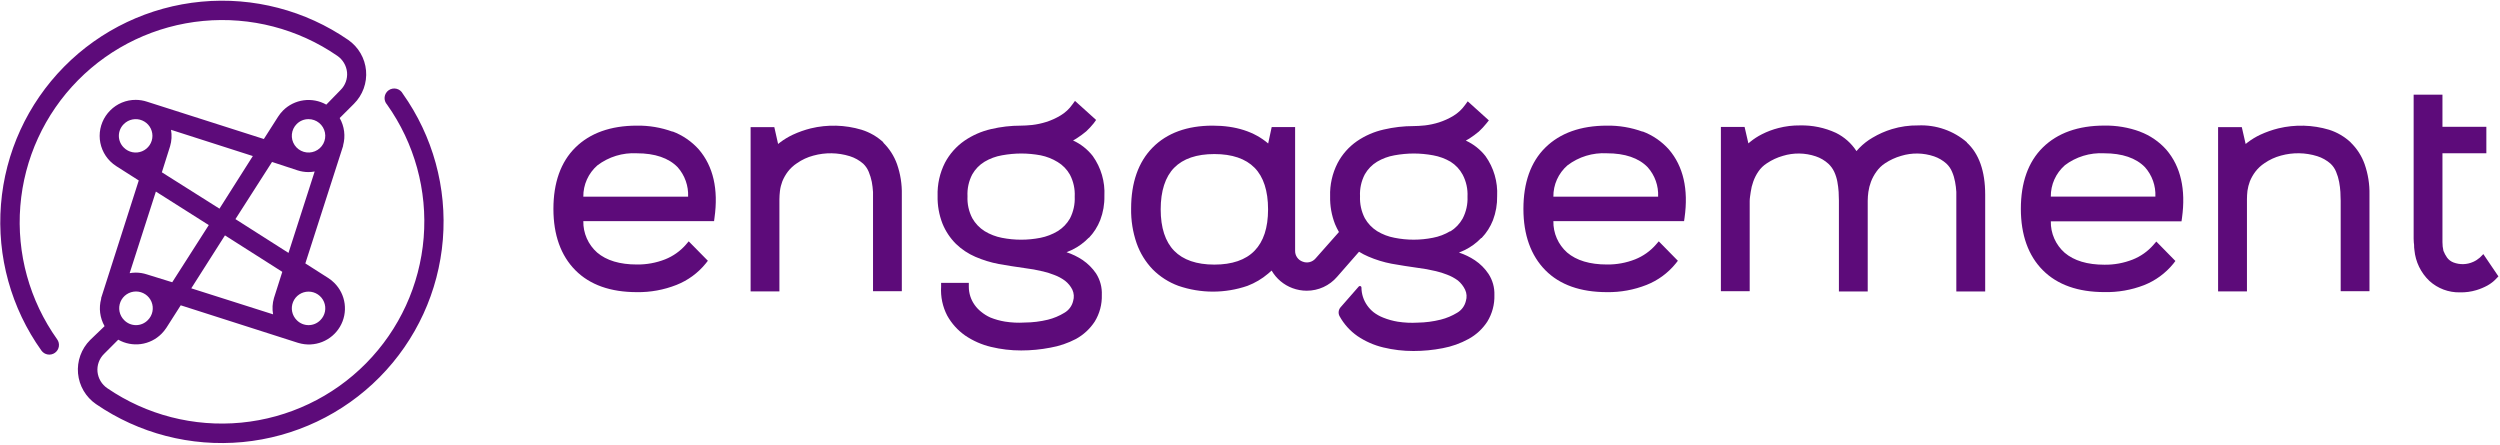 <?xml version="1.0" encoding="UTF-8"?>
<svg xmlns="http://www.w3.org/2000/svg" width="1411" height="251" viewBox="0 0 1411 251" fill="none">
  <g clip-path="url(#clip0_1_455)">
    <path d="M117.831 127.038L97.207 159.3L82.838 154.85C80.838 154.198 78.748 153.864 76.644 153.861C75.482 153.871 74.322 153.974 73.176 154.17L87.978 108.125L117.831 127.038ZM69.924 69.992C71.246 68.677 72.93 67.782 74.761 67.421C76.592 67.059 78.49 67.248 80.214 67.962C81.938 68.676 83.412 69.884 84.448 71.433C85.485 72.983 86.038 74.804 86.038 76.667C86.038 78.53 85.485 80.351 84.448 81.9C83.412 83.449 81.938 84.657 80.214 85.372C78.49 86.086 76.592 86.274 74.761 85.913C72.93 85.552 71.246 84.657 69.924 83.342C69.025 82.477 68.31 81.44 67.822 80.293C67.333 79.146 67.081 77.913 67.081 76.667C67.081 75.421 67.333 74.187 67.822 73.04C68.31 71.893 69.025 70.857 69.924 69.992ZM123.869 117.767L91.354 97.248L95.999 82.538C96.891 79.53 97.071 76.357 96.525 73.267L142.698 88.07L123.869 117.767ZM174.129 67.242C176.316 67.239 178.435 67.994 180.126 69.376C181.817 70.759 182.975 72.684 183.402 74.824C183.83 76.963 183.5 79.185 182.47 81.109C181.44 83.033 179.772 84.541 177.752 85.375C175.732 86.21 173.485 86.319 171.393 85.685C169.301 85.05 167.495 83.711 166.282 81.896C165.069 80.081 164.524 77.902 164.741 75.731C164.958 73.561 165.923 71.532 167.471 69.992C168.342 69.114 169.379 68.418 170.522 67.946C171.666 67.474 172.892 67.234 174.129 67.242ZM132.881 123.669L153.536 91.407L167.905 96.135C169.904 96.788 171.995 97.121 174.098 97.124C175.273 97.121 176.445 97.008 177.598 96.784L162.826 142.736L132.881 123.669ZM180.818 180.684C179.952 181.576 178.915 182.286 177.769 182.771C176.622 183.255 175.39 183.505 174.145 183.505C172.9 183.505 171.667 183.255 170.521 182.771C169.375 182.286 168.337 181.576 167.471 180.684C166.149 179.366 165.248 177.687 164.882 175.858C164.517 174.03 164.703 172.134 165.417 170.411C166.132 168.688 167.342 167.215 168.896 166.178C170.449 165.142 172.276 164.589 174.145 164.589C176.013 164.589 177.84 165.142 179.394 166.178C180.947 167.215 182.158 168.688 182.872 170.411C183.587 172.134 183.773 174.03 183.407 175.858C183.042 177.687 182.141 179.366 180.818 180.684ZM154.651 168.138C153.756 171.145 153.575 174.319 154.124 177.408L107.952 162.73L126.966 132.847L159.327 153.428L154.651 168.138ZM83.426 180.684C82.56 181.576 81.523 182.286 80.376 182.771C79.23 183.255 77.998 183.505 76.753 183.505C75.508 183.505 74.275 183.255 73.129 182.771C71.983 182.286 70.945 181.576 70.079 180.684C68.746 179.365 67.836 177.68 67.464 175.843C67.093 174.007 67.276 172.102 67.991 170.37C68.706 168.637 69.92 167.156 71.48 166.113C73.04 165.071 74.875 164.514 76.753 164.514C78.63 164.514 80.465 165.071 82.025 166.113C83.585 167.156 84.8 168.637 85.515 170.37C86.23 172.102 86.413 174.007 86.041 175.843C85.669 177.68 84.759 179.365 83.426 180.684ZM227.331 52.872C226.973 52.185 226.473 51.582 225.863 51.104C225.253 50.626 224.547 50.283 223.794 50.099C223.04 49.914 222.256 49.892 221.494 50.035C220.731 50.177 220.008 50.48 219.372 50.924C218.736 51.367 218.203 51.941 217.807 52.607C217.411 53.273 217.163 54.016 217.078 54.785C216.993 55.555 217.074 56.333 217.314 57.069C217.555 57.805 217.951 58.481 218.474 59.052C233.977 80.905 241.284 107.501 239.118 134.188C236.951 160.874 225.448 185.95 206.623 205.027C187.798 224.104 162.849 235.966 136.143 238.538C109.437 241.11 82.675 234.228 60.541 219.096C59 218.045 57.709 216.671 56.756 215.07C55.804 213.468 55.215 211.678 55.029 209.825C54.857 207.978 55.098 206.116 55.736 204.374C56.373 202.632 57.39 201.053 58.714 199.751L66.735 191.716C70.601 193.918 75.086 194.787 79.497 194.189C83.908 193.591 87.999 191.56 91.137 188.41C92.155 187.391 93.068 186.273 93.862 185.072L102.007 172.309L167.843 193.385L168.586 193.601C172.941 194.875 177.598 194.661 181.818 192.993C186.037 191.326 189.578 188.3 191.879 184.397C194.18 180.493 195.109 175.935 194.519 171.444C193.929 166.954 191.854 162.788 188.622 159.609C187.608 158.595 186.486 157.693 185.278 156.92L172.333 148.669L193.639 82.384C193.639 82.384 193.639 82.198 193.639 82.075C194.351 79.5 194.549 76.81 194.219 74.158C193.89 71.507 193.04 68.947 191.719 66.624L199.77 58.589C202.211 56.149 204.087 53.205 205.266 49.965C206.445 46.724 206.898 43.265 206.594 39.831C206.29 36.396 205.236 33.07 203.506 30.086C201.776 27.102 199.412 24.532 196.581 22.557C172.343 5.841 142.975 -1.811 113.642 0.945C84.308 3.702 56.889 16.69 36.203 37.627C15.518 58.564 2.893 86.108 0.548 115.416C-1.797 144.724 6.287 173.918 23.381 197.866C24.222 199.042 25.498 199.836 26.927 200.074C28.355 200.311 29.82 199.973 30.998 199.133C32.177 198.293 32.973 197.02 33.211 195.594C33.449 194.168 33.11 192.707 32.268 191.531C16.686 169.67 9.322 143.028 11.47 116.287C13.617 89.546 25.139 64.415 44.011 45.309C62.884 26.203 87.899 14.345 114.663 11.818C141.427 9.29 168.227 16.254 190.356 31.488C191.896 32.539 193.186 33.914 194.138 35.515C195.091 37.116 195.681 38.906 195.868 40.758C196.04 42.605 195.799 44.467 195.162 46.209C194.525 47.951 193.507 49.531 192.183 50.832L184.163 59.052C180.284 56.868 175.795 56.011 171.383 56.614C166.97 57.217 162.877 59.245 159.73 62.39C158.682 63.455 157.748 64.625 156.942 65.882L148.922 78.459L83.024 57.414C80.947 56.721 78.772 56.366 76.582 56.364C73.91 56.355 71.263 56.878 68.796 57.902C66.329 58.926 64.091 60.431 62.214 62.328C60.321 64.211 58.82 66.448 57.795 68.912C56.771 71.375 56.244 74.015 56.244 76.682C56.244 79.349 56.771 81.99 57.795 84.453C58.82 86.916 60.321 89.153 62.214 91.036C63.283 92.101 64.467 93.044 65.744 93.848L78.317 101.852L57.104 168.169V168.354C57.104 168.354 57.104 168.539 57.104 168.632C55.668 173.833 56.358 179.39 59.024 184.083L50.849 191.932C48.402 194.384 46.525 197.341 45.35 200.596C44.174 203.85 43.728 207.323 44.044 210.768C44.36 214.213 45.43 217.547 47.178 220.534C48.927 223.522 51.311 226.09 54.162 228.057C78.393 244.687 107.716 252.277 136.992 249.497C166.269 246.716 193.631 233.743 214.283 212.85C234.935 191.957 247.561 164.478 249.946 135.228C252.332 105.977 244.326 76.822 227.331 52.872Z" fill="#5D0B7A"></path>
    <path d="M337.152 93.346C343.525 88.5 351.418 86.079 359.418 86.516C369.668 86.516 377.41 89.174 382.489 94.397C386.523 98.963 388.631 104.909 388.372 110.991H329.225C329.193 107.654 329.885 104.349 331.254 101.303C332.622 98.257 334.634 95.543 337.152 93.346ZM379.578 74.31C373.123 71.955 366.29 70.803 359.418 70.911C344.678 70.911 333.003 75.114 324.735 83.272C316.466 91.43 312.348 103.173 312.348 117.882C312.348 132.592 316.528 144.242 324.735 152.524C332.941 160.806 344.647 164.885 359.418 164.885C367.077 165.007 374.685 163.621 381.807 160.806C388.231 158.273 393.894 154.133 398.251 148.785L399.521 147.178L388.713 136.208L387.103 138.093C383.915 141.741 379.902 144.58 375.397 146.374C370.31 148.37 364.883 149.356 359.418 149.279C349.818 149.279 342.293 147.023 337.029 142.542C334.519 140.325 332.522 137.591 331.175 134.529C329.827 131.466 329.162 128.149 329.225 124.805H403.02L403.268 122.858C405.528 106.819 402.555 93.871 394.442 84.384C390.387 79.834 385.287 76.335 379.578 74.186" fill="#5D0B7A"></path>
    <path d="M498.647 80.398C495.11 77.111 490.876 74.66 486.26 73.228C476.939 70.444 467.043 70.178 457.585 72.456C454.126 73.324 450.757 74.514 447.52 76.01C444.981 77.198 442.573 78.648 440.336 80.336L439.159 81.263L437.022 71.745H423.645V164.452H439.902V112.444C439.921 110.863 440.024 109.285 440.212 107.716C440.439 105.887 440.886 104.091 441.544 102.369C442.339 100.422 443.379 98.584 444.64 96.9C446.082 95.024 447.83 93.405 449.812 92.11C452.628 90.138 455.774 88.683 459.102 87.814C465.838 85.967 472.963 86.085 479.633 88.154C482.433 89.032 485.017 90.485 487.22 92.419C488.563 93.71 489.618 95.268 490.317 96.992C491.078 98.827 491.659 100.732 492.051 102.678C492.391 104.559 492.619 106.457 492.733 108.364C492.733 110.28 492.733 111.918 492.733 113.309V164.36H508.99V109.848C509.123 103.984 508.2 98.143 506.265 92.604C504.61 87.99 501.92 83.815 498.4 80.398" fill="#5D0B7A"></path>
    <path d="M606.568 110.96C606.769 115.245 605.84 119.507 603.874 123.321C602.209 126.242 599.834 128.697 596.968 130.46C593.95 132.273 590.639 133.549 587.182 134.23C580.025 135.635 572.662 135.635 565.505 134.23C562.044 133.565 558.73 132.288 555.72 130.46C552.824 128.633 550.43 126.116 548.752 123.136C546.778 119.324 545.849 115.06 546.058 110.775C545.834 106.488 546.764 102.22 548.752 98.414C550.414 95.481 552.802 93.023 555.689 91.275C558.702 89.484 562.019 88.258 565.474 87.66C569.091 86.996 572.76 86.655 576.437 86.64C580.094 86.652 583.742 86.994 587.337 87.66C590.747 88.349 594.008 89.636 596.968 91.461C599.852 93.202 602.232 95.662 603.874 98.599C605.859 102.407 606.789 106.674 606.568 110.96ZM614.557 134.261C617.326 131.359 619.504 127.948 620.968 124.217C622.623 119.879 623.423 115.262 623.321 110.62C623.751 102.576 621.437 94.624 616.756 88.062C613.808 84.29 609.995 81.281 605.639 79.285C606.32 78.915 606.97 78.544 607.59 78.142C609.492 76.933 611.312 75.602 613.04 74.156C614.576 72.728 616.005 71.189 617.314 69.551L618.645 67.697L606.723 56.943L605.236 58.983C603.48 61.489 601.211 63.596 598.578 65.163C596.032 66.709 593.307 67.944 590.465 68.84C587.882 69.655 585.228 70.224 582.537 70.54C579.967 70.787 577.861 70.911 576.189 70.911C570.517 70.908 564.864 71.562 559.343 72.858C553.967 74.092 548.872 76.325 544.324 79.44C539.736 82.631 535.978 86.869 533.361 91.801C530.417 97.606 528.979 104.055 529.181 110.559C529.058 115.934 530.005 121.28 531.968 126.288C533.703 130.533 536.272 134.39 539.524 137.629C542.712 140.716 546.438 143.198 550.517 144.953C554.743 146.777 559.156 148.135 563.678 149.001C568.602 149.866 573.402 150.639 578.171 151.288C581.735 151.722 585.271 152.362 588.762 153.204C590.869 153.709 592.938 154.359 594.955 155.151C597.172 155.955 599.259 157.079 601.149 158.488C602.862 159.838 604.258 161.547 605.236 163.494C606.166 165.511 606.32 167.799 605.67 169.922C605.343 171.301 604.738 172.598 603.891 173.735C603.045 174.872 601.974 175.825 600.746 176.535C597.867 178.299 594.734 179.612 591.456 180.429C587.178 181.473 582.792 182.012 578.388 182.036C574.653 182.274 570.904 182.098 567.209 181.51C564.398 181.048 561.646 180.281 559.002 179.224C557.059 178.354 555.246 177.22 553.614 175.855C552.282 174.786 551.104 173.538 550.115 172.147C547.967 169.155 546.808 165.568 546.801 161.887V159.662H531.163V161.856C530.814 167.485 532.002 173.103 534.6 178.111C537.078 182.578 540.54 186.424 544.726 189.36C549.155 192.371 554.098 194.55 559.312 195.787C564.888 197.137 570.606 197.811 576.344 197.796C581.873 197.8 587.39 197.272 592.818 196.22C597.865 195.338 602.743 193.68 607.28 191.306C611.542 188.955 615.166 185.603 617.84 181.541C620.631 177.016 622.031 171.772 621.866 166.461C622.054 162.2 620.93 157.983 618.645 154.378C616.596 151.36 613.99 148.759 610.965 146.714C608.175 144.858 605.143 143.392 601.954 142.357C603.069 141.924 604.183 141.43 605.236 140.936C608.706 139.226 611.85 136.926 614.527 134.137" fill="#5D0B7A"></path>
    <path d="M884.654 93.346C891.021 88.49 898.919 86.068 906.92 86.516C917.139 86.516 924.912 89.174 929.959 94.397C934.019 98.948 936.132 104.905 935.843 110.991H876.726C876.689 107.653 877.378 104.346 878.747 101.299C880.115 98.252 882.131 95.539 884.654 93.346ZM927.079 74.31C920.625 71.955 913.791 70.803 906.92 70.911C892.148 70.911 880.504 75.114 872.205 83.272C863.906 91.43 859.818 103.173 859.818 117.882C859.818 132.592 864.03 144.242 872.205 152.524C880.381 160.806 892.148 164.885 906.92 164.885C914.579 165.003 922.186 163.617 929.309 160.806C935.722 158.268 941.373 154.129 945.722 148.785L946.991 147.178L936.215 136.208L934.573 138.093C931.385 141.741 927.373 144.58 922.868 146.374C917.792 148.37 912.374 149.356 906.92 149.279C897.32 149.279 889.764 147.023 884.499 142.542C881.994 140.324 880.001 137.589 878.659 134.526C877.317 131.463 876.658 128.146 876.726 124.805H950.491L950.769 122.858C953.03 106.819 950.057 93.871 941.944 84.384C937.889 79.834 932.788 76.335 927.079 74.186" fill="#5D0B7A"></path>
    <path d="M1110.19 80.367C1102.55 73.758 1092.66 70.328 1082.57 70.787C1077.58 70.719 1072.6 71.418 1067.83 72.858C1063.99 74.023 1060.31 75.653 1056.86 77.709C1054.12 79.297 1051.61 81.251 1049.4 83.519C1048.81 84.137 1048.25 84.724 1047.79 85.28C1044.93 80.873 1040.93 77.318 1036.21 74.99C1029.86 72.057 1022.92 70.619 1015.92 70.787C1011.81 70.74 1007.71 71.239 1003.72 72.27C1000.51 73.09 997.392 74.261 994.433 75.763C992.064 76.961 989.832 78.412 987.775 80.089L986.784 80.923L984.647 71.653H971.27V164.36H987.527V113.432C987.527 111.949 987.837 110.342 988.116 108.303C988.38 106.321 988.857 104.373 989.54 102.493C990.253 100.468 991.232 98.545 992.451 96.776C993.716 94.919 995.35 93.341 997.251 92.141C1000.02 90.284 1003.06 88.876 1006.26 87.969C1012.33 86.114 1018.83 86.212 1024.84 88.247C1027.47 89.129 1029.89 90.55 1031.93 92.419C1033.32 93.716 1034.45 95.269 1035.25 96.992C1036.07 98.776 1036.66 100.655 1037.01 102.586C1037.36 104.486 1037.6 106.406 1037.73 108.334C1037.73 110.157 1037.88 111.764 1037.88 113.123V164.514H1054.14V113.247C1054.16 111.593 1054.28 109.941 1054.51 108.303C1054.79 106.352 1055.28 104.435 1055.97 102.586C1056.74 100.552 1057.78 98.63 1059.06 96.869C1060.37 94.994 1062.03 93.389 1063.95 92.141C1066.74 90.295 1069.79 88.888 1073 87.969C1079.07 86.114 1085.57 86.212 1091.58 88.247C1094.19 89.139 1096.6 90.559 1098.64 92.419C1099.97 93.691 1101.03 95.227 1101.73 96.931C1102.52 98.743 1103.09 100.641 1103.44 102.586C1103.8 104.474 1104.04 106.384 1104.15 108.303C1104.15 110.157 1104.15 111.764 1104.15 113.123V164.514H1120.44V109.848C1120.44 96.591 1116.94 86.671 1110 80.367" fill="#5D0B7A"></path>
    <path d="M1165.28 93.346C1171.66 88.496 1179.57 86.074 1187.58 86.516C1197.8 86.516 1205.57 89.174 1210.65 94.397C1214.67 98.956 1216.77 104.892 1216.5 110.96H1157.48C1157.44 107.625 1158.13 104.322 1159.49 101.277C1160.86 98.232 1162.86 95.516 1165.37 93.315L1165.28 93.346ZM1207.8 74.279C1201.36 71.919 1194.53 70.767 1187.67 70.88C1172.9 70.88 1161.25 75.083 1152.96 83.241C1144.66 91.399 1140.57 103.142 1140.57 117.851C1140.57 132.561 1144.75 144.242 1152.96 152.493C1161.16 160.744 1172.9 164.854 1187.67 164.854C1195.34 165.03 1202.97 163.696 1210.12 160.929C1216.54 158.384 1222.2 154.247 1226.56 148.908L1227.8 147.301L1217.03 136.331L1215.39 138.216C1212.21 141.874 1208.19 144.715 1203.68 146.498C1198.6 148.493 1193.19 149.48 1187.73 149.403C1178.13 149.403 1170.58 147.147 1165.31 142.666C1162.79 140.453 1160.79 137.72 1159.44 134.658C1158.08 131.595 1157.42 128.275 1157.48 124.928H1231.24L1231.52 122.981C1233.75 106.912 1230.81 93.995 1222.69 84.508C1218.64 79.948 1213.52 76.447 1207.8 74.31" fill="#5D0B7A"></path>
    <path d="M1326.77 80.398C1323.28 77.127 1319.1 74.677 1314.54 73.228C1305.22 70.444 1295.32 70.178 1285.87 72.456C1282.4 73.321 1279.02 74.511 1275.77 76.01C1273.24 77.192 1270.84 78.642 1268.62 80.336L1267.44 81.263L1265.27 71.745H1251.89V164.452H1268.18V112.444C1268.19 110.853 1268.28 109.265 1268.46 107.685C1268.72 105.868 1269.18 104.086 1269.82 102.369C1270.61 100.419 1271.65 98.58 1272.92 96.9C1274.35 95.024 1276.09 93.405 1278.06 92.11C1280.89 90.156 1284.03 88.703 1287.35 87.814C1294.09 85.951 1301.22 86.069 1307.88 88.154C1310.66 89.033 1313.23 90.486 1315.41 92.419C1316.76 93.703 1317.82 95.263 1318.51 96.992C1319.28 98.82 1319.85 100.727 1320.21 102.678C1320.56 104.558 1320.8 106.457 1320.92 108.364C1320.92 110.28 1321.08 111.918 1321.08 113.309V164.36H1337.33V109.848C1337.46 103.982 1336.52 98.141 1334.58 92.604C1332.93 87.985 1330.24 83.807 1326.71 80.398" fill="#5D0B7A"></path>
    <path d="M1401.59 143.408L1399.64 145.385C1398.52 146.369 1397.26 147.182 1395.89 147.796C1394.15 148.583 1392.27 149.018 1390.35 149.076C1388.44 149.135 1386.53 148.815 1384.75 148.136C1383.3 147.586 1382.04 146.631 1381.12 145.385C1380.3 144.202 1379.61 142.926 1379.08 141.584C1378.69 139.954 1378.51 138.284 1378.52 136.609V86.516H1403.3V71.56H1378.52V53.42H1362.26V128.976C1362.26 131.17 1362.26 133.055 1362.26 134.662C1362.26 136.269 1362.42 137.598 1362.51 138.216C1362.49 139.188 1362.55 140.16 1362.7 141.121C1363.31 147.76 1366.31 153.952 1371.15 158.55C1375.86 162.843 1382.05 165.156 1388.43 165.008C1391.58 165.077 1394.71 164.649 1397.72 163.741C1399.87 163.085 1401.94 162.216 1403.91 161.146C1405.76 160.126 1407.43 158.822 1408.87 157.283L1410.11 155.985L1401.59 143.408Z" fill="#5D0B7A"></path>
    <path d="M818.539 130.46C815.518 132.284 812.193 133.551 808.722 134.199C801.568 135.635 794.199 135.635 787.045 134.199C783.582 133.559 780.265 132.291 777.259 130.46C774.364 128.633 771.97 126.116 770.292 123.136C768.335 119.318 767.406 115.059 767.598 110.775C767.377 106.489 768.307 102.221 770.292 98.414C771.954 95.481 774.342 93.023 777.228 91.275C780.241 89.484 783.558 88.258 787.014 87.66C790.631 86.996 794.299 86.655 797.976 86.64C801.633 86.652 805.281 86.994 808.877 87.66C812.337 88.279 815.66 89.503 818.694 91.275C821.574 93.082 823.933 95.606 825.537 98.599C827.533 102.404 828.474 106.671 828.262 110.96C828.454 115.248 827.515 119.51 825.537 123.321C823.867 126.317 821.458 128.838 818.539 130.645V130.46ZM708.047 141.554C703.031 146.714 695.382 149.341 685.379 149.341C675.377 149.341 667.759 146.714 662.711 141.554C657.664 136.393 655.093 128.482 655.093 118.161C655.093 107.839 657.664 99.805 662.711 94.675C667.759 89.545 675.377 86.949 685.379 86.949C695.382 86.949 703.031 89.545 708.078 94.675C713.126 99.805 715.696 107.716 715.696 118.161C715.696 128.606 713.126 136.331 708.047 141.554ZM836.221 134.322C838.99 131.421 841.167 128.01 842.631 124.279C844.277 119.938 845.076 115.323 844.985 110.682C845.405 102.639 843.092 94.691 838.42 88.123C835.471 84.352 831.659 81.343 827.302 79.347C827.984 79.007 828.634 78.606 829.253 78.235C831.142 77.021 832.952 75.689 834.673 74.248C836.219 72.81 837.657 71.261 838.977 69.613L840.309 67.944L828.386 57.19L826.9 59.23C825.128 61.723 822.862 63.827 820.242 65.41C817.691 66.95 814.968 68.184 812.128 69.088C809.546 69.902 806.891 70.471 804.201 70.787C801.631 71.034 799.525 71.158 797.853 71.158C792.181 71.156 786.527 71.809 781.006 73.105C775.585 74.318 770.445 76.552 765.863 79.687C761.277 82.871 757.528 87.111 754.932 92.048C751.961 97.845 750.512 104.298 750.72 110.806C750.597 116.181 751.545 121.528 753.507 126.535C754.147 128.053 754.881 129.529 755.706 130.954L742.514 145.849C741.644 146.873 740.474 147.6 739.169 147.927C737.864 148.254 736.489 148.165 735.237 147.672C733.957 147.231 732.852 146.394 732.083 145.282C731.315 144.17 730.922 142.842 730.963 141.492V71.714H717.74L715.758 80.985C707.985 74.31 697.457 70.911 684.419 70.911C670.02 70.911 658.624 75.083 650.541 83.272C642.459 91.461 638.402 103.08 638.402 117.759C638.295 124.389 639.342 130.986 641.499 137.258C643.434 142.787 646.539 147.836 650.603 152.06C654.698 156.17 659.644 159.334 665.096 161.331C677.727 165.678 691.453 165.678 704.084 161.331C708.329 159.711 712.267 157.381 715.727 154.44L717.709 152.709C720.357 157.28 724.518 160.788 729.477 162.629C732.062 163.591 734.8 164.083 737.559 164.081C740.807 164.079 744.016 163.376 746.966 162.022C749.916 160.667 752.539 158.692 754.653 156.232L767.04 142.079C768.711 143.119 770.461 144.029 772.274 144.798C776.498 146.627 780.912 147.984 785.435 148.847C790.358 149.712 795.158 150.484 799.896 151.133C803.461 151.565 806.997 152.205 810.487 153.049C812.597 153.546 814.667 154.197 816.681 154.996C818.894 155.809 820.979 156.933 822.874 158.334C824.57 159.747 825.942 161.507 826.9 163.494C827.848 165.496 828.002 167.781 827.333 169.891C827.012 171.268 826.412 172.564 825.571 173.701C824.729 174.839 823.664 175.792 822.441 176.504C819.557 178.26 816.425 179.573 813.15 180.398C808.885 181.466 804.51 182.037 800.113 182.097C796.379 182.319 792.631 182.143 788.934 181.572C786.122 181.114 783.37 180.347 780.728 179.285C778.751 178.524 776.895 177.483 775.215 176.195C773.884 175.126 772.706 173.878 771.716 172.487C769.568 169.495 768.41 165.908 768.403 162.227C768.394 162.055 768.333 161.89 768.23 161.753C768.126 161.615 767.984 161.512 767.821 161.455C767.658 161.399 767.482 161.392 767.315 161.436C767.149 161.48 766.999 161.573 766.885 161.702L756.635 173.414C756.035 174.094 755.657 174.941 755.551 175.841C755.446 176.741 755.619 177.652 756.047 178.451C758.503 182.915 761.958 186.753 766.142 189.669C770.574 192.675 775.516 194.853 780.728 196.096C786.303 197.448 792.022 198.122 797.76 198.105C803.289 198.112 808.807 197.584 814.234 196.529C819.364 195.575 824.308 193.812 828.882 191.306C833.139 188.974 836.755 185.63 839.411 181.572C842.199 177.045 843.598 171.803 843.436 166.492C843.578 162.281 842.422 158.128 840.123 154.594C838.094 151.551 835.485 148.936 832.443 146.9C829.65 145.048 826.619 143.583 823.432 142.542C824.577 142.11 825.661 141.615 826.714 141.121C830.189 139.42 833.334 137.118 836.004 134.322" fill="#5D0B7A"></path>
  </g>
  <defs>
    <clipPath id="clip0_1_455">
      <rect width="1410.71" height="250" fill="white" transform="translate(0 0.338)"></rect>
    </clipPath>
  </defs>
</svg>
